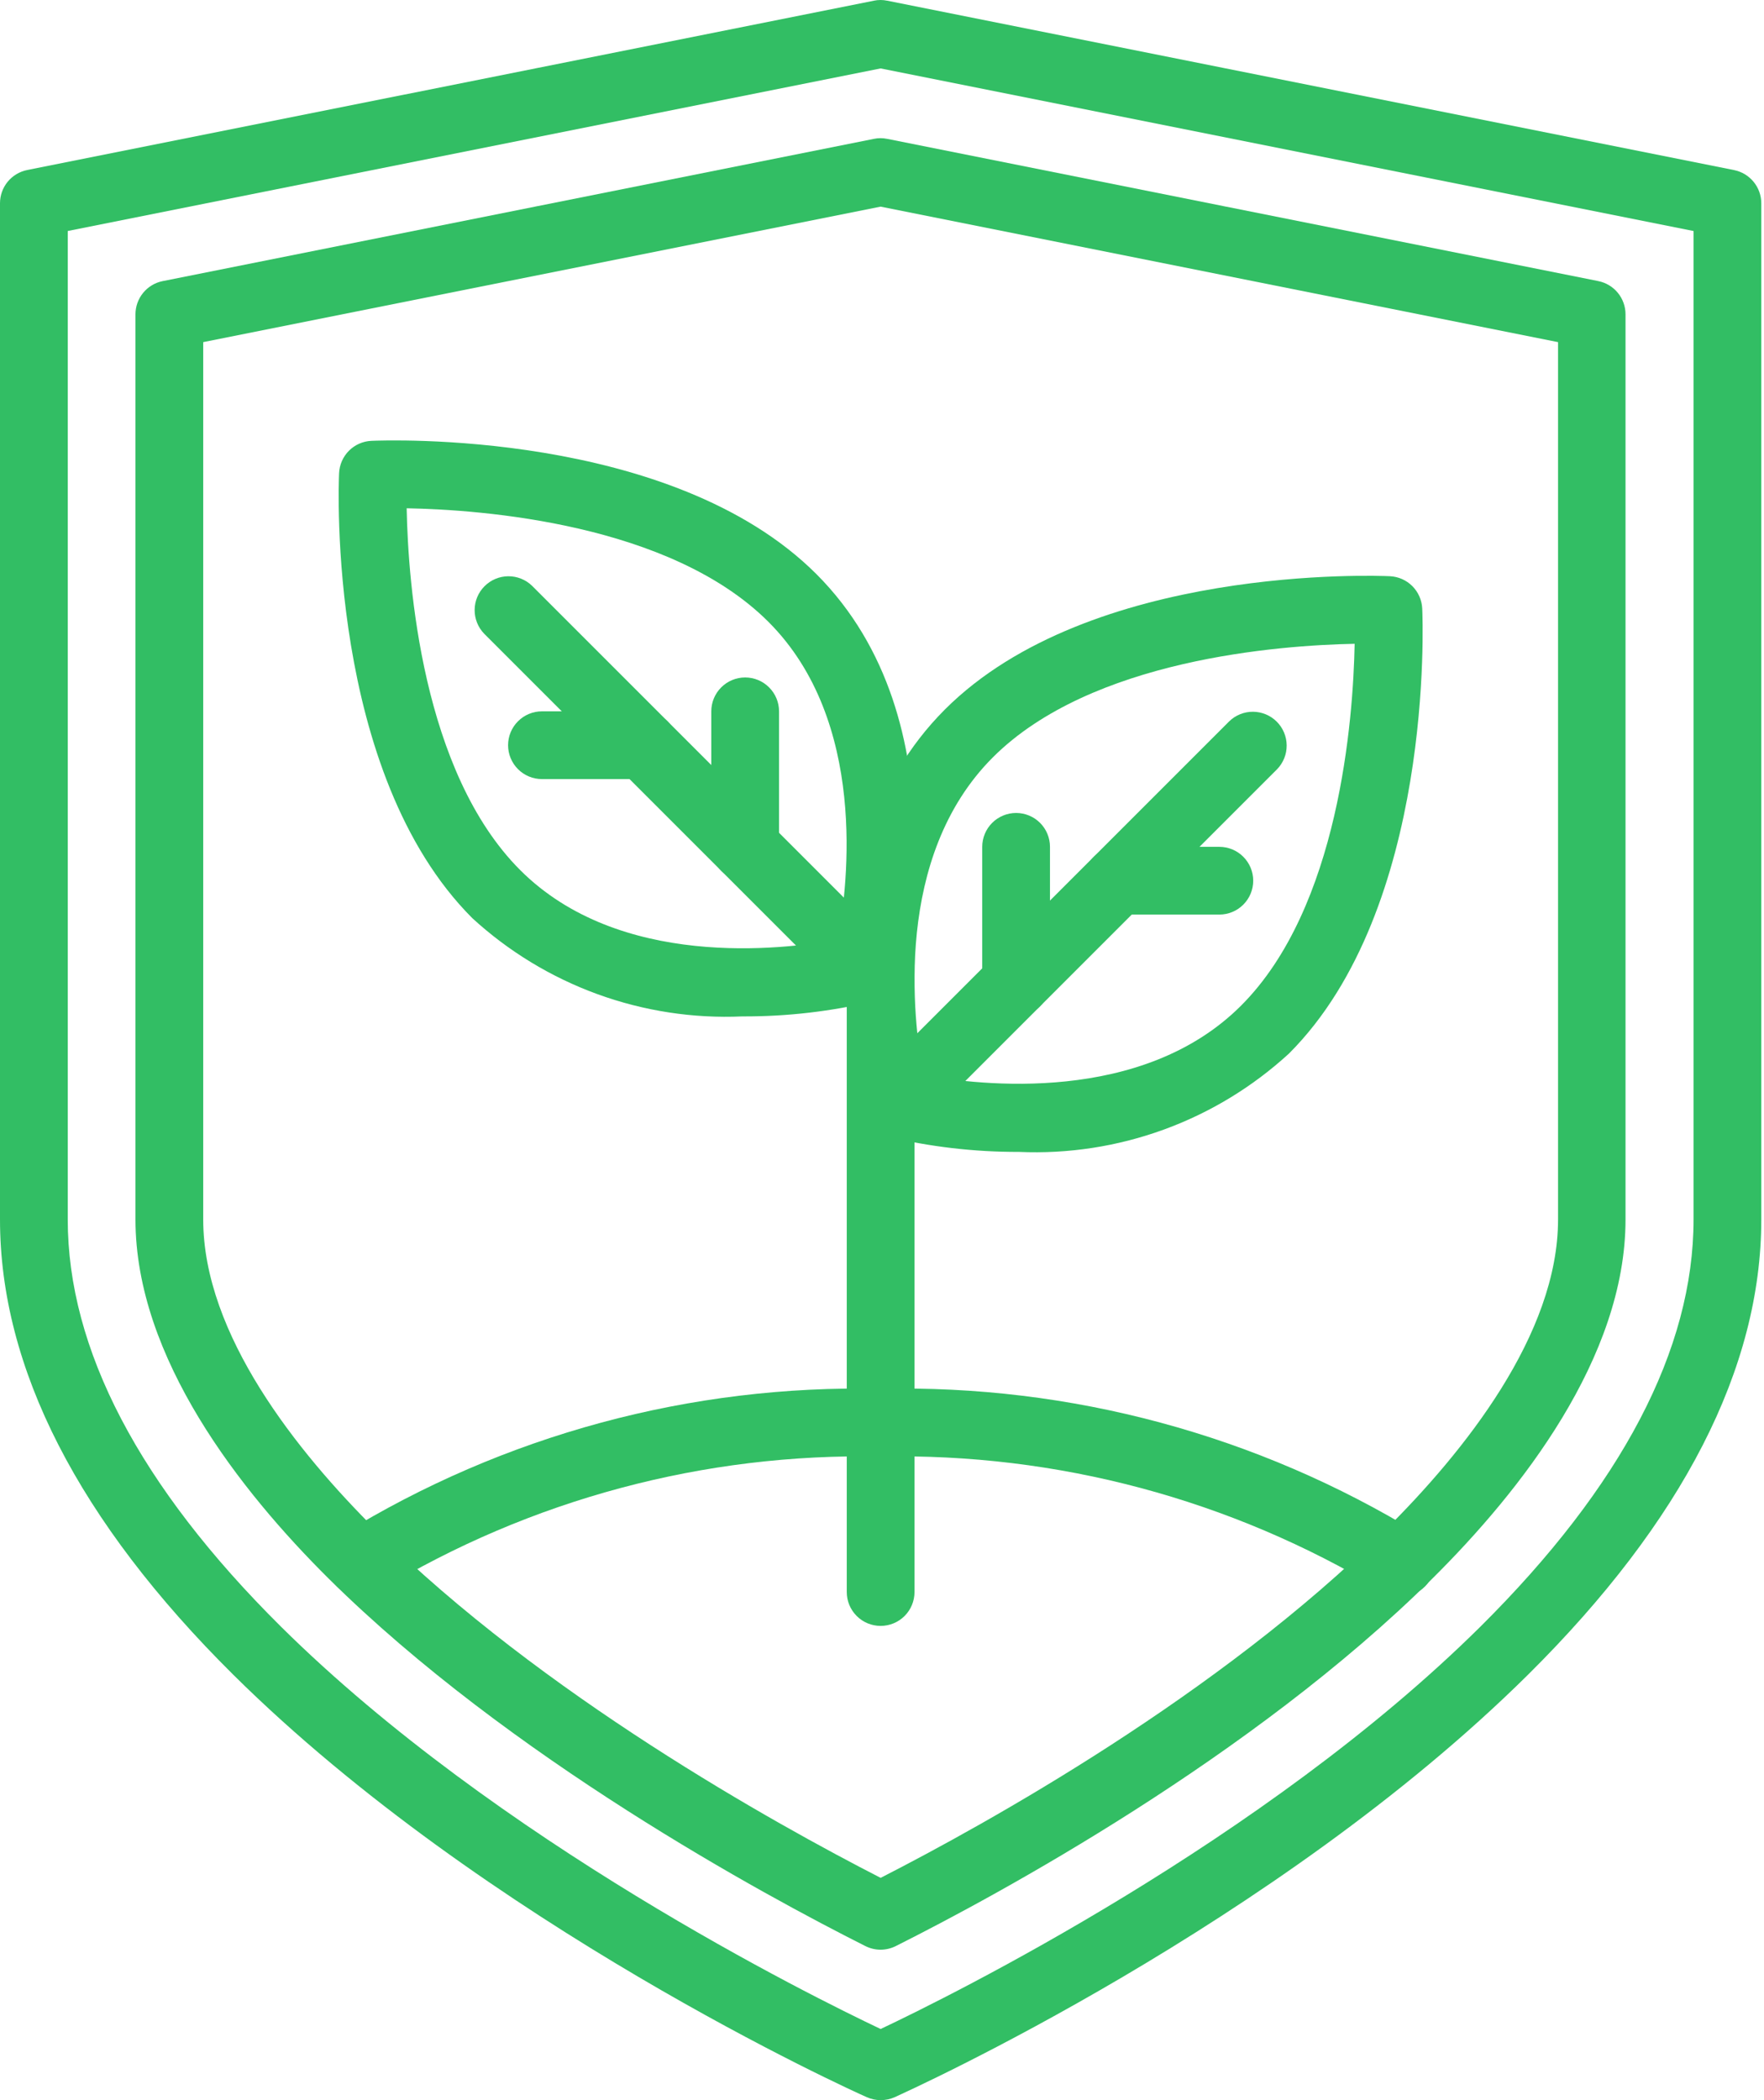 <svg xmlns="http://www.w3.org/2000/svg" width="84" height="100" viewBox="0 0 84 100" fill="none"><path d="M41.935 100C41.708 100 41.483 99.952 41.276 99.86C40.54 99.537 23.129 91.65 11.106 79.742C3.735 72.431 3.36218e-08 65.137 3.36218e-08 58.065V9.678C-7.58547e-05 9.306 0.128 8.946 0.363 8.657C0.599 8.369 0.926 8.171 1.29 8.097L41.613 0.033C41.821 -0.011 42.036 -0.011 42.245 0.033L82.567 8.097C82.934 8.169 83.264 8.366 83.502 8.654C83.74 8.942 83.87 9.304 83.871 9.678V58.065C83.871 65.137 80.135 72.431 72.764 79.742C60.742 91.65 43.331 99.529 42.603 99.86C42.393 99.954 42.165 100.001 41.935 100ZM3.226 11V58.065C3.226 64.247 6.64 70.768 13.377 77.452C23.692 87.668 38.635 95.047 41.935 96.613C45.235 95.052 60.179 87.673 70.493 77.457C77.23 70.768 80.645 64.247 80.645 58.065V11L41.935 3.258L3.226 11Z" fill="#32BE64"></path><path d="M41.935 92.837C41.684 92.837 41.436 92.778 41.211 92.666C36.39 90.239 24.246 83.677 15.645 75.161C11.451 70.997 6.451 64.653 6.451 58.065V14.966C6.451 14.595 6.579 14.234 6.815 13.946C7.05 13.658 7.377 13.46 7.741 13.386L41.612 6.612C41.821 6.568 42.036 6.568 42.245 6.612L76.115 13.386C76.48 13.46 76.807 13.658 77.042 13.946C77.277 14.234 77.406 14.595 77.406 14.966V58.065C77.406 64.655 72.406 71 68.212 75.161C59.582 83.71 47.464 90.252 42.654 92.666C42.431 92.777 42.185 92.836 41.935 92.837ZM9.677 16.291V58.065C9.677 63.548 14.158 69.139 17.916 72.868C25.791 80.668 36.853 86.81 41.935 89.416C47.009 86.821 58.046 80.697 65.946 72.871C69.711 69.14 74.193 63.548 74.193 58.065V16.291L41.935 9.839L9.677 16.291Z" fill="#32BE64"></path><path d="M17.179 76.016C16.834 76.014 16.5 75.901 16.224 75.695C15.948 75.488 15.745 75.198 15.646 74.868C15.546 74.538 15.555 74.185 15.671 73.86C15.787 73.536 16.004 73.257 16.291 73.065C23.992 68.331 32.898 65.923 41.935 66.129C50.97 65.923 59.873 68.323 67.581 73.04C67.761 73.155 67.917 73.305 68.04 73.481C68.162 73.656 68.248 73.854 68.293 74.064C68.338 74.273 68.341 74.489 68.301 74.7C68.261 74.91 68.18 75.11 68.063 75.289C67.945 75.468 67.793 75.621 67.615 75.741C67.438 75.86 67.238 75.943 67.028 75.984C66.818 76.026 66.602 76.025 66.392 75.982C66.182 75.939 65.983 75.855 65.806 75.734C58.612 71.395 50.335 69.183 41.935 69.355C33.533 69.181 25.255 71.398 18.065 75.749C17.802 75.922 17.494 76.015 17.179 76.016Z" fill="#32BE64"></path><path d="M48.52 54.849C46.39 54.855 44.268 54.607 42.197 54.108C41.923 54.035 41.672 53.891 41.471 53.69C41.27 53.49 41.126 53.239 41.052 52.965C40.922 52.481 37.931 40.849 44.996 33.782C51.915 26.866 65.604 27.41 66.188 27.437C66.589 27.456 66.97 27.624 67.254 27.908C67.538 28.192 67.706 28.573 67.725 28.974C67.752 29.555 68.293 43.252 61.38 50.166C59.649 51.754 57.623 52.985 55.416 53.788C53.209 54.592 50.866 54.952 48.52 54.849ZM43.968 51.19C46.646 51.684 54.383 52.599 59.099 47.884C63.776 43.207 64.438 34.239 64.507 30.655C60.923 30.724 51.957 31.386 47.278 36.063C42.546 40.797 43.47 48.52 43.968 51.19Z" fill="#32BE64"></path><path d="M35.352 48.397C33.006 48.502 30.663 48.142 28.456 47.34C26.249 46.537 24.223 45.307 22.492 43.72C15.579 36.805 16.12 23.108 16.147 22.528C16.166 22.126 16.333 21.746 16.618 21.461C16.902 21.177 17.282 21.009 17.684 20.991C18.27 20.966 31.96 20.423 38.876 27.336C45.941 34.402 42.95 46.028 42.819 46.518C42.746 46.793 42.602 47.043 42.401 47.244C42.2 47.445 41.949 47.589 41.674 47.661C39.604 48.159 37.481 48.406 35.352 48.397ZM24.773 41.432C29.487 46.145 37.221 45.234 39.9 44.739C40.394 42.063 41.307 34.326 36.594 29.612C31.903 24.923 22.945 24.268 19.365 24.202C19.434 27.784 20.095 36.754 24.773 41.432Z" fill="#32BE64"></path><path d="M42.611 54.163C42.292 54.163 41.98 54.068 41.715 53.891C41.45 53.714 41.243 53.462 41.121 53.167C40.999 52.873 40.967 52.548 41.029 52.236C41.092 51.923 41.245 51.635 41.471 51.41L58.537 34.344C58.841 34.05 59.248 33.887 59.671 33.891C60.094 33.895 60.499 34.064 60.798 34.363C61.097 34.662 61.267 35.067 61.27 35.49C61.274 35.913 61.111 36.32 60.818 36.624L43.751 53.69C43.449 53.993 43.039 54.163 42.611 54.163Z" fill="#32BE64"></path><path d="M48.386 48.387C47.959 48.387 47.548 48.217 47.246 47.915C46.943 47.612 46.773 47.202 46.773 46.774V40.323C46.773 39.895 46.943 39.485 47.246 39.182C47.548 38.88 47.959 38.71 48.386 38.71C48.814 38.71 49.224 38.88 49.527 39.182C49.829 39.485 49.999 39.895 49.999 40.323V46.774C49.999 47.202 49.829 47.612 49.527 47.915C49.224 48.217 48.814 48.387 48.386 48.387Z" fill="#32BE64"></path><path d="M58.064 43.548H53.225C52.797 43.548 52.387 43.379 52.085 43.076C51.782 42.774 51.612 42.363 51.612 41.936C51.612 41.508 51.782 41.098 52.085 40.795C52.387 40.493 52.797 40.323 53.225 40.323H58.064C58.492 40.323 58.902 40.493 59.204 40.795C59.507 41.098 59.677 41.508 59.677 41.936C59.677 42.363 59.507 42.774 59.204 43.076C58.902 43.379 58.492 43.548 58.064 43.548Z" fill="#32BE64"></path><path d="M41.261 47.712C40.833 47.711 40.423 47.541 40.12 47.239L23.054 30.173C22.761 29.869 22.598 29.461 22.602 29.038C22.605 28.615 22.775 28.211 23.074 27.912C23.373 27.613 23.777 27.443 24.2 27.439C24.623 27.436 25.031 27.598 25.335 27.892L42.401 44.958C42.627 45.184 42.78 45.471 42.842 45.784C42.904 46.097 42.873 46.421 42.751 46.716C42.628 47.011 42.422 47.262 42.157 47.44C41.891 47.617 41.58 47.711 41.261 47.712Z" fill="#32BE64"></path><path d="M35.484 41.936C35.056 41.936 34.646 41.766 34.343 41.463C34.041 41.161 33.871 40.751 33.871 40.323V33.871C33.871 33.443 34.041 33.033 34.343 32.731C34.646 32.428 35.056 32.258 35.484 32.258C35.912 32.258 36.322 32.428 36.624 32.731C36.927 33.033 37.097 33.443 37.097 33.871V40.323C37.097 40.751 36.927 41.161 36.624 41.463C36.322 41.766 35.912 41.936 35.484 41.936Z" fill="#32BE64"></path><path d="M30.646 37.097H25.807C25.38 37.097 24.969 36.927 24.667 36.625C24.364 36.322 24.194 35.912 24.194 35.484C24.194 35.056 24.364 34.646 24.667 34.344C24.969 34.041 25.38 33.871 25.807 33.871H30.646C31.074 33.871 31.484 34.041 31.786 34.344C32.089 34.646 32.259 35.056 32.259 35.484C32.259 35.912 32.089 36.322 31.786 36.625C31.484 36.927 31.074 37.097 30.646 37.097Z" fill="#32BE64"></path><path d="M41.935 77.419C41.507 77.419 41.097 77.249 40.795 76.947C40.492 76.644 40.322 76.234 40.322 75.806V43.549C40.322 43.121 40.492 42.711 40.795 42.408C41.097 42.106 41.507 41.936 41.935 41.936C42.363 41.936 42.773 42.106 43.076 42.408C43.378 42.711 43.548 43.121 43.548 43.549V75.806C43.548 76.234 43.378 76.644 43.076 76.947C42.773 77.249 42.363 77.419 41.935 77.419Z" fill="#32BE64"></path></svg>
